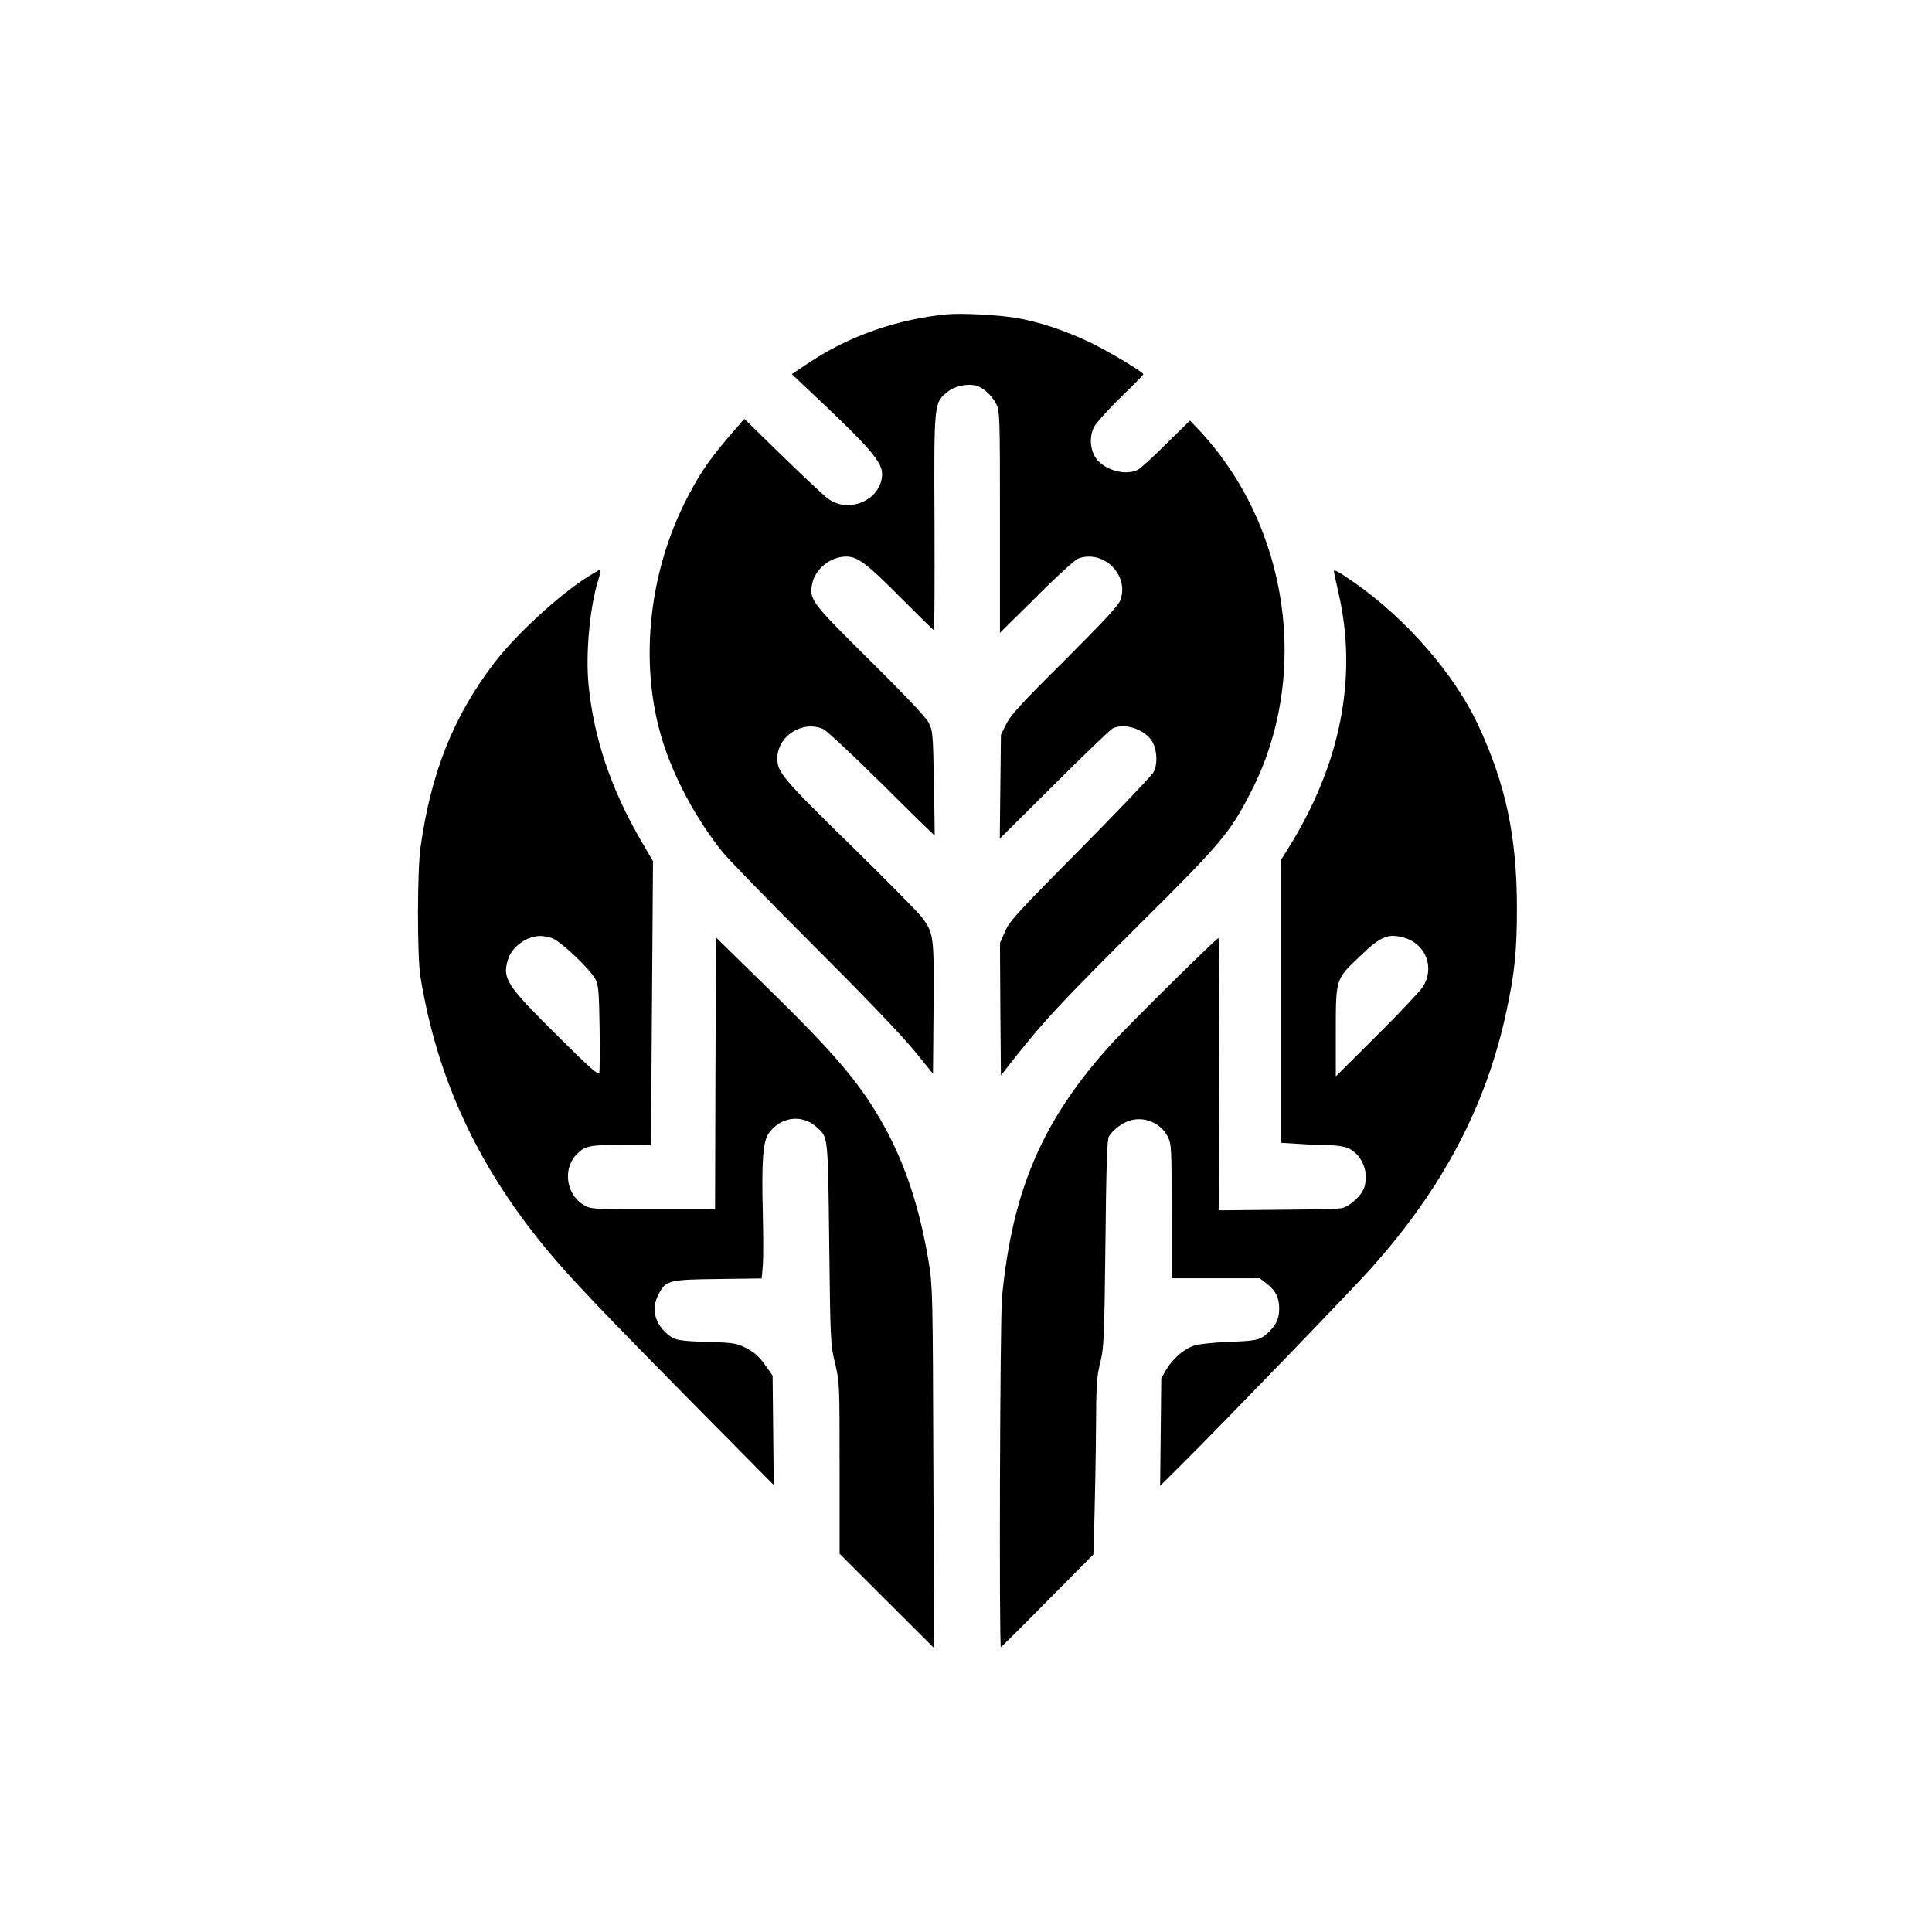<?xml version="1.0" standalone="no"?>
<!DOCTYPE svg PUBLIC "-//W3C//DTD SVG 20010904//EN"
 "http://www.w3.org/TR/2001/REC-SVG-20010904/DTD/svg10.dtd">
<svg version="1.0" xmlns="http://www.w3.org/2000/svg"
 width="1024pt" height="1024pt" viewBox="0 0 1024 1024"
 preserveAspectRatio="xMidYMid meet">

<g transform="translate(0,1024) scale(0.1,-0.1)"
fill="#000000" stroke="none">
<path d="M5020 8574 c-263 -25 -521 -115 -730 -255 l-93 -62 59 -56 c398 -374
438 -423 414 -512 -31 -113 -180 -164 -279 -94 -20 14 -128 115 -241 225
l-205 200 -33 -38 c-139 -159 -189 -228 -260 -362 -223 -417 -271 -935 -126
-1350 64 -185 174 -384 302 -544 31 -39 248 -262 482 -496 265 -264 466 -474
531 -553 l104 -128 3 348 c3 386 1 396 -62 481 -19 26 -191 200 -382 387 -355
348 -383 381 -384 453 -1 120 132 206 243 158 18 -8 157 -138 311 -290 153
-153 279 -276 280 -274 0 2 -1 127 -4 278 -5 263 -6 277 -28 320 -16 30 -121
141 -312 330 -309 306 -321 322 -306 403 15 81 97 147 181 147 61 0 109 -36
295 -224 91 -91 167 -166 170 -166 3 0 4 255 3 567 -3 641 -3 638 69 696 38
31 104 45 152 33 36 -9 84 -53 106 -97 19 -37 20 -62 20 -626 l0 -587 193 191
c105 106 205 196 220 202 132 50 270 -81 227 -215 -10 -31 -74 -101 -295 -322
-230 -228 -289 -293 -312 -340 l-28 -57 -3 -275 -3 -275 288 286 c158 158 298
292 310 298 59 30 161 -1 204 -60 31 -43 37 -124 14 -170 -10 -19 -185 -203
-389 -409 -334 -337 -375 -381 -399 -437 l-27 -61 2 -351 3 -351 85 108 c153
192 246 291 649 692 435 432 480 486 591 702 319 620 202 1416 -282 1926 l-41
43 -126 -124 c-69 -69 -137 -130 -150 -137 -65 -33 -177 -2 -222 61 -32 45
-36 115 -11 165 11 21 74 92 141 157 67 65 121 121 121 123 0 12 -183 121
-282 169 -137 65 -273 110 -393 130 -94 16 -288 26 -365 19z"/>
<path d="M3109 7179 c-155 -100 -378 -306 -491 -455 -214 -279 -334 -581 -389
-974 -18 -126 -18 -577 -1 -685 87 -534 298 -994 656 -1431 128 -157 288 -325
843 -887 l374 -378 -3 290 -3 290 -41 58 c-30 43 -56 65 -97 87 -51 26 -66 29
-189 33 -176 5 -192 9 -234 45 -66 59 -82 133 -44 207 38 75 55 79 316 82
l231 3 6 66 c3 36 3 163 0 282 -7 271 1 376 30 419 61 89 175 106 253 37 64
-57 62 -33 69 -618 6 -520 7 -538 31 -636 24 -100 24 -110 24 -555 l0 -454
250 -250 251 -250 -4 955 c-3 921 -4 960 -24 1087 -47 285 -124 521 -238 726
-123 222 -257 380 -630 744 l-260 254 -3 -720 -2 -721 -328 0 c-321 0 -328 1
-367 23 -92 52 -114 188 -42 265 45 48 69 54 238 54 l159 1 1 51 c0 28 2 366
5 751 l5 701 -64 109 c-159 275 -248 538 -277 820 -17 167 5 411 50 558 10 31
15 57 11 57 -5 0 -37 -19 -72 -41z m-187 -1910 c44 -12 203 -162 234 -219 16
-30 19 -65 22 -257 2 -123 1 -231 -2 -240 -5 -13 -55 31 -227 203 -265 263
-287 297 -257 397 20 67 96 124 168 126 14 1 42 -4 62 -10z"/>
<path d="M7070 7213 c0 -5 11 -58 25 -118 102 -445 10 -909 -267 -1351 l-38
-61 0 -750 0 -750 98 -6 c53 -4 126 -7 160 -7 39 0 78 -7 99 -16 73 -35 110
-127 84 -207 -15 -46 -80 -104 -123 -111 -18 -3 -171 -7 -341 -8 l-307 -3 2
722 c2 398 0 722 -4 721 -18 -7 -466 -450 -566 -559 -366 -404 -526 -774 -581
-1343 -11 -107 -16 -1856 -6 -1856 2 0 114 111 247 246 l243 245 6 202 c3 111
7 321 8 467 1 233 4 275 23 350 19 79 21 121 27 630 4 403 9 551 18 566 19 33
68 71 109 84 78 26 168 -12 204 -86 19 -38 20 -62 20 -395 l0 -354 233 0 234
0 36 -28 c48 -36 67 -75 67 -132 0 -56 -18 -92 -64 -133 -41 -36 -59 -39 -221
-45 -67 -3 -140 -11 -163 -18 -54 -16 -114 -68 -150 -127 l-27 -47 -3 -285 -3
-285 121 120 c216 215 884 907 991 1026 384 427 617 868 724 1372 43 200 55
317 55 542 0 379 -59 658 -205 971 -125 269 -379 562 -655 755 -77 54 -110 73
-110 62z m372 -1943 c116 -33 164 -160 99 -261 -16 -24 -126 -141 -245 -259
l-216 -215 0 235 c0 283 -1 279 124 398 114 110 152 126 238 102z"/>
</g>
</svg>
